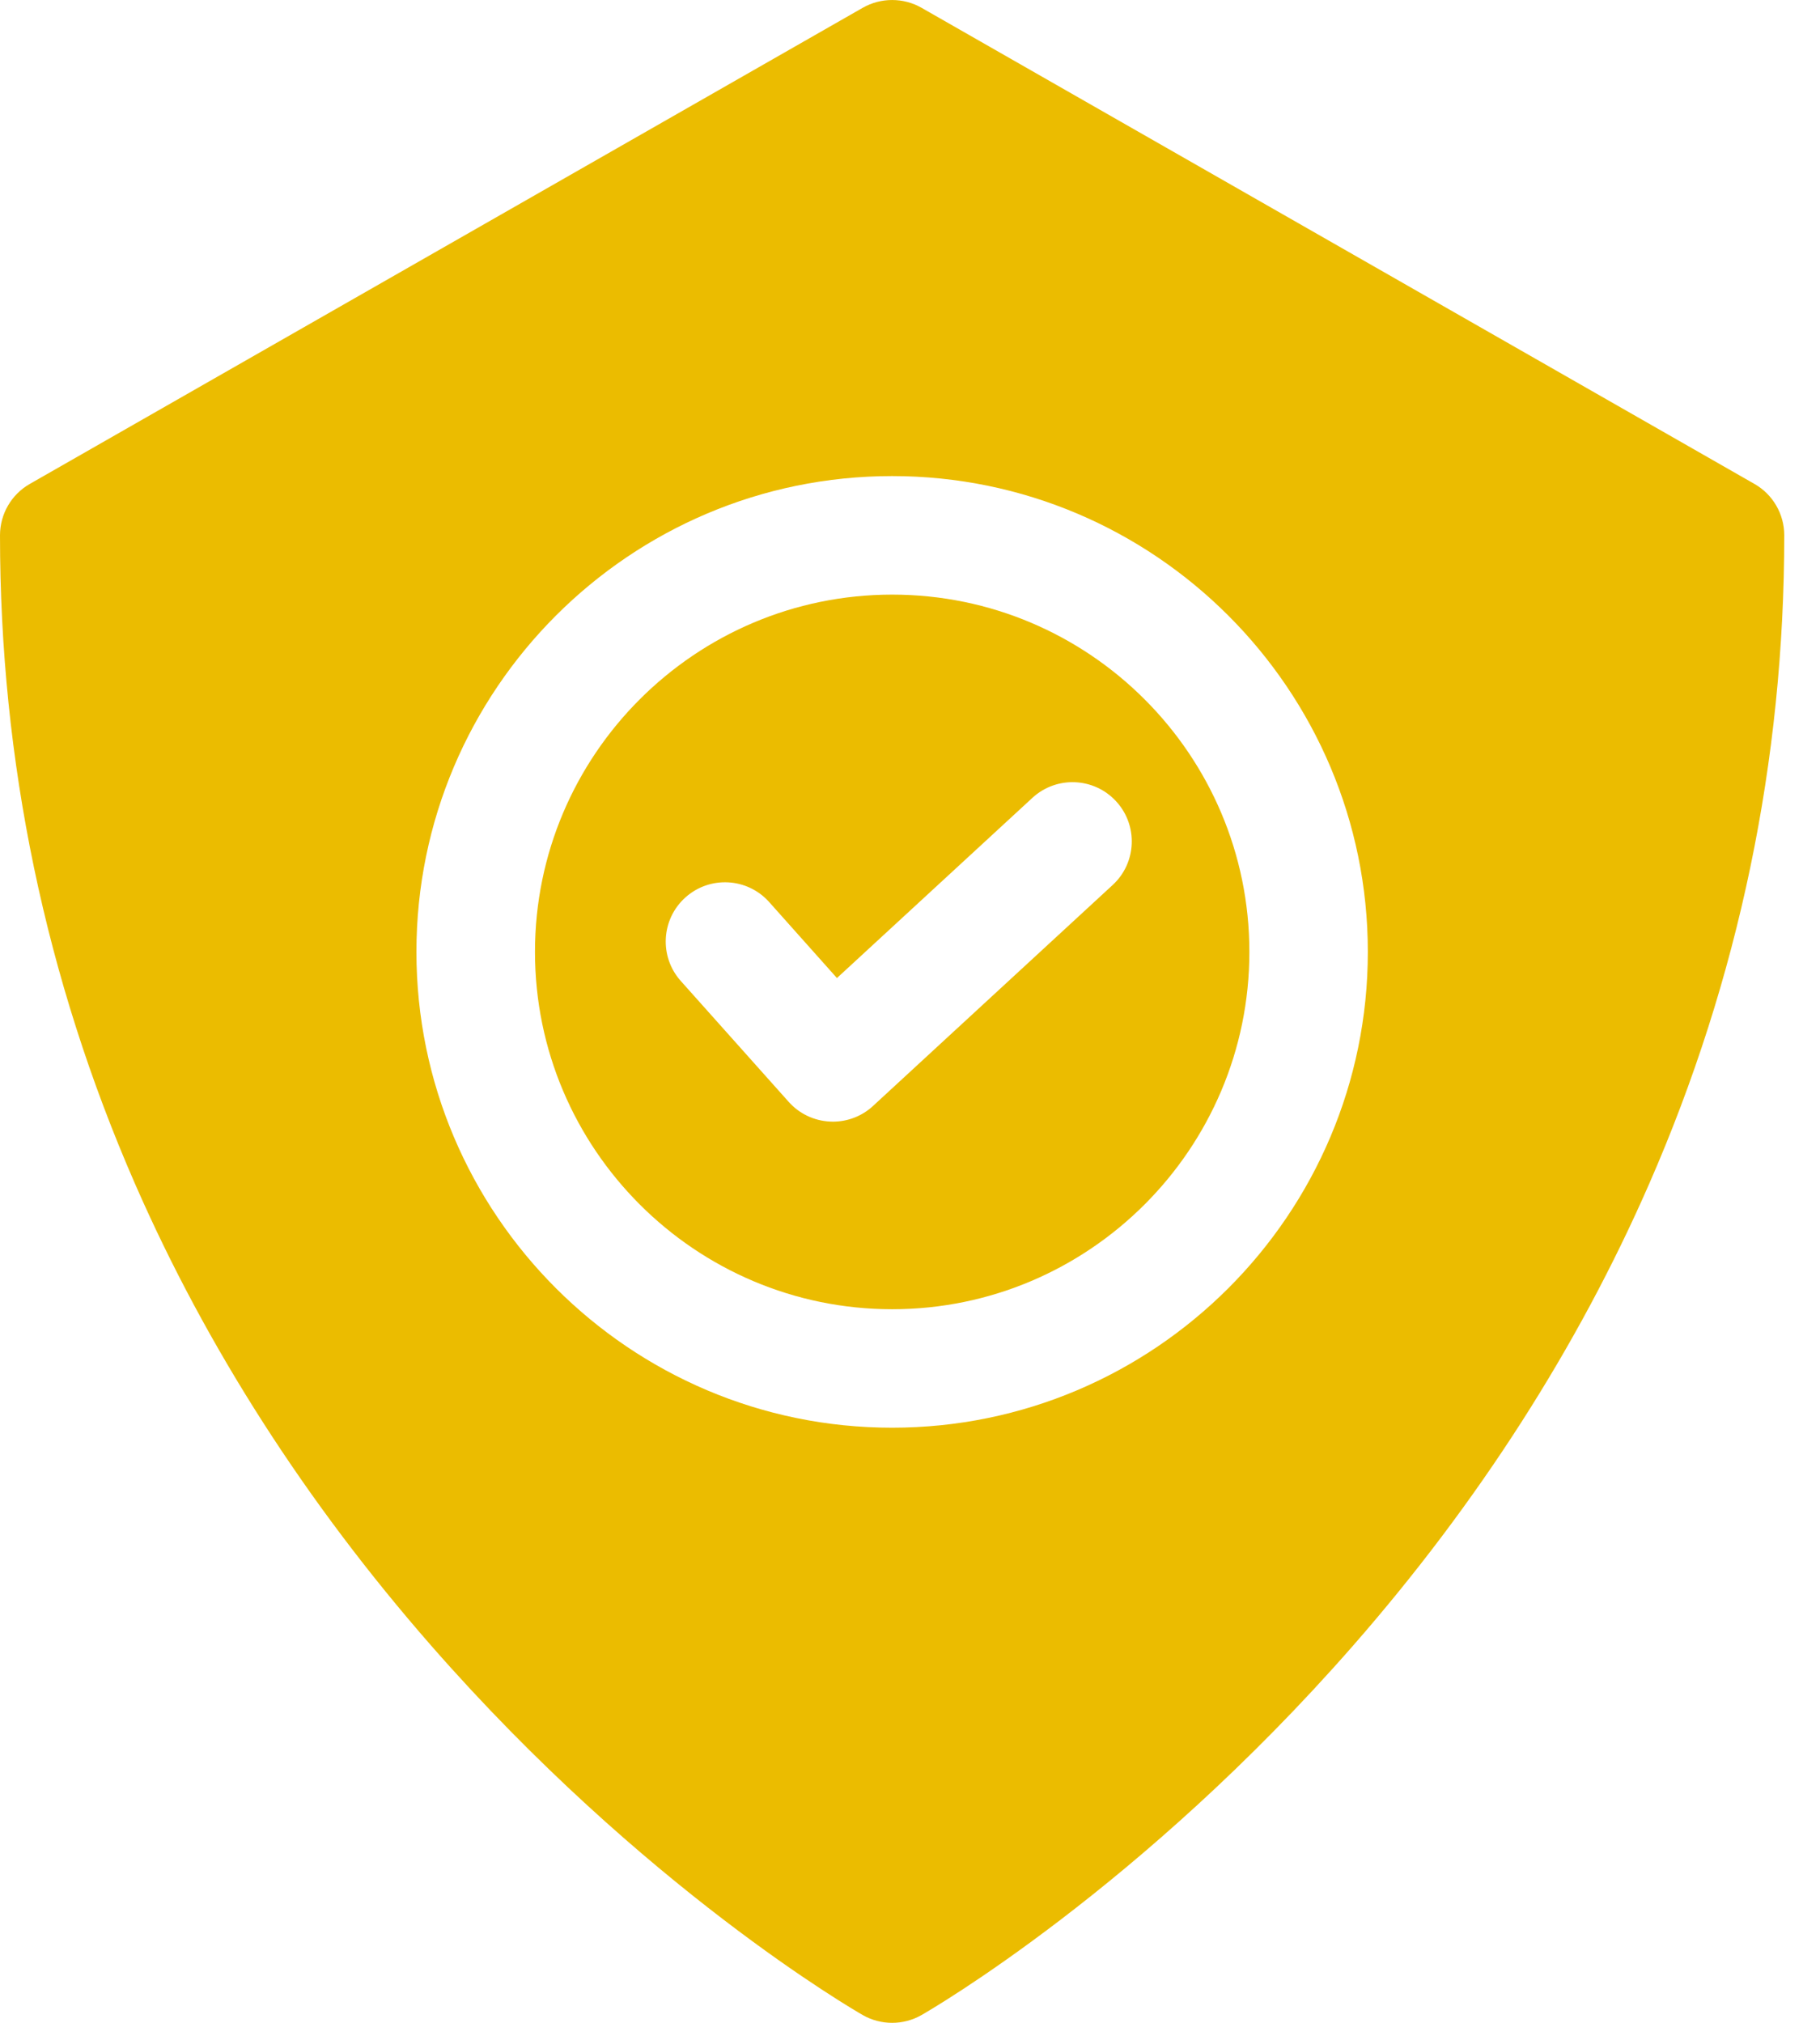 <svg width="36" height="40" viewBox="0 0 36 40" fill="none" xmlns="http://www.w3.org/2000/svg">
<path d="M17.648 11.758C13.752 11.758 10.582 14.927 10.582 18.823C10.582 22.719 13.752 25.889 17.648 25.889C21.543 25.889 24.713 22.719 24.713 18.823C24.713 14.927 21.543 11.758 17.648 11.758ZM22.009 17.5L17.268 21.87C17.052 22.07 16.768 22.18 16.474 22.18C16.455 22.18 16.436 22.179 16.417 22.178C16.104 22.163 15.809 22.023 15.6 21.788L13.466 19.398C13.035 18.916 13.077 18.175 13.56 17.744C14.043 17.313 14.783 17.355 15.214 17.837L16.555 19.34L20.421 15.777C20.897 15.338 21.638 15.369 22.077 15.845C22.515 16.32 22.485 17.062 22.009 17.5Z" fill="#EBBC00"/>
<path d="M34.703 9.569L18.228 0.154C17.868 -0.051 17.425 -0.051 17.065 0.154L0.59 9.569C0.225 9.777 0 10.165 0 10.586C0 15.043 0.899 19.358 2.672 23.412C4.087 26.645 6.057 29.716 8.527 32.539C12.727 37.339 16.89 39.745 17.065 39.846C17.245 39.949 17.446 40 17.646 40C17.847 40 18.048 39.949 18.228 39.846C18.403 39.745 22.566 37.339 26.766 32.539C29.236 29.716 31.206 26.645 32.62 23.412C34.394 19.358 35.293 15.043 35.293 10.586C35.293 10.165 35.068 9.777 34.703 9.569ZM17.646 28.232C12.458 28.232 8.237 24.012 8.237 18.823C8.237 13.635 12.458 9.414 17.646 9.414C22.835 9.414 27.056 13.635 27.056 18.823C27.056 24.012 22.835 28.232 17.646 28.232Z" fill="#EBBC00"/>
</svg>
